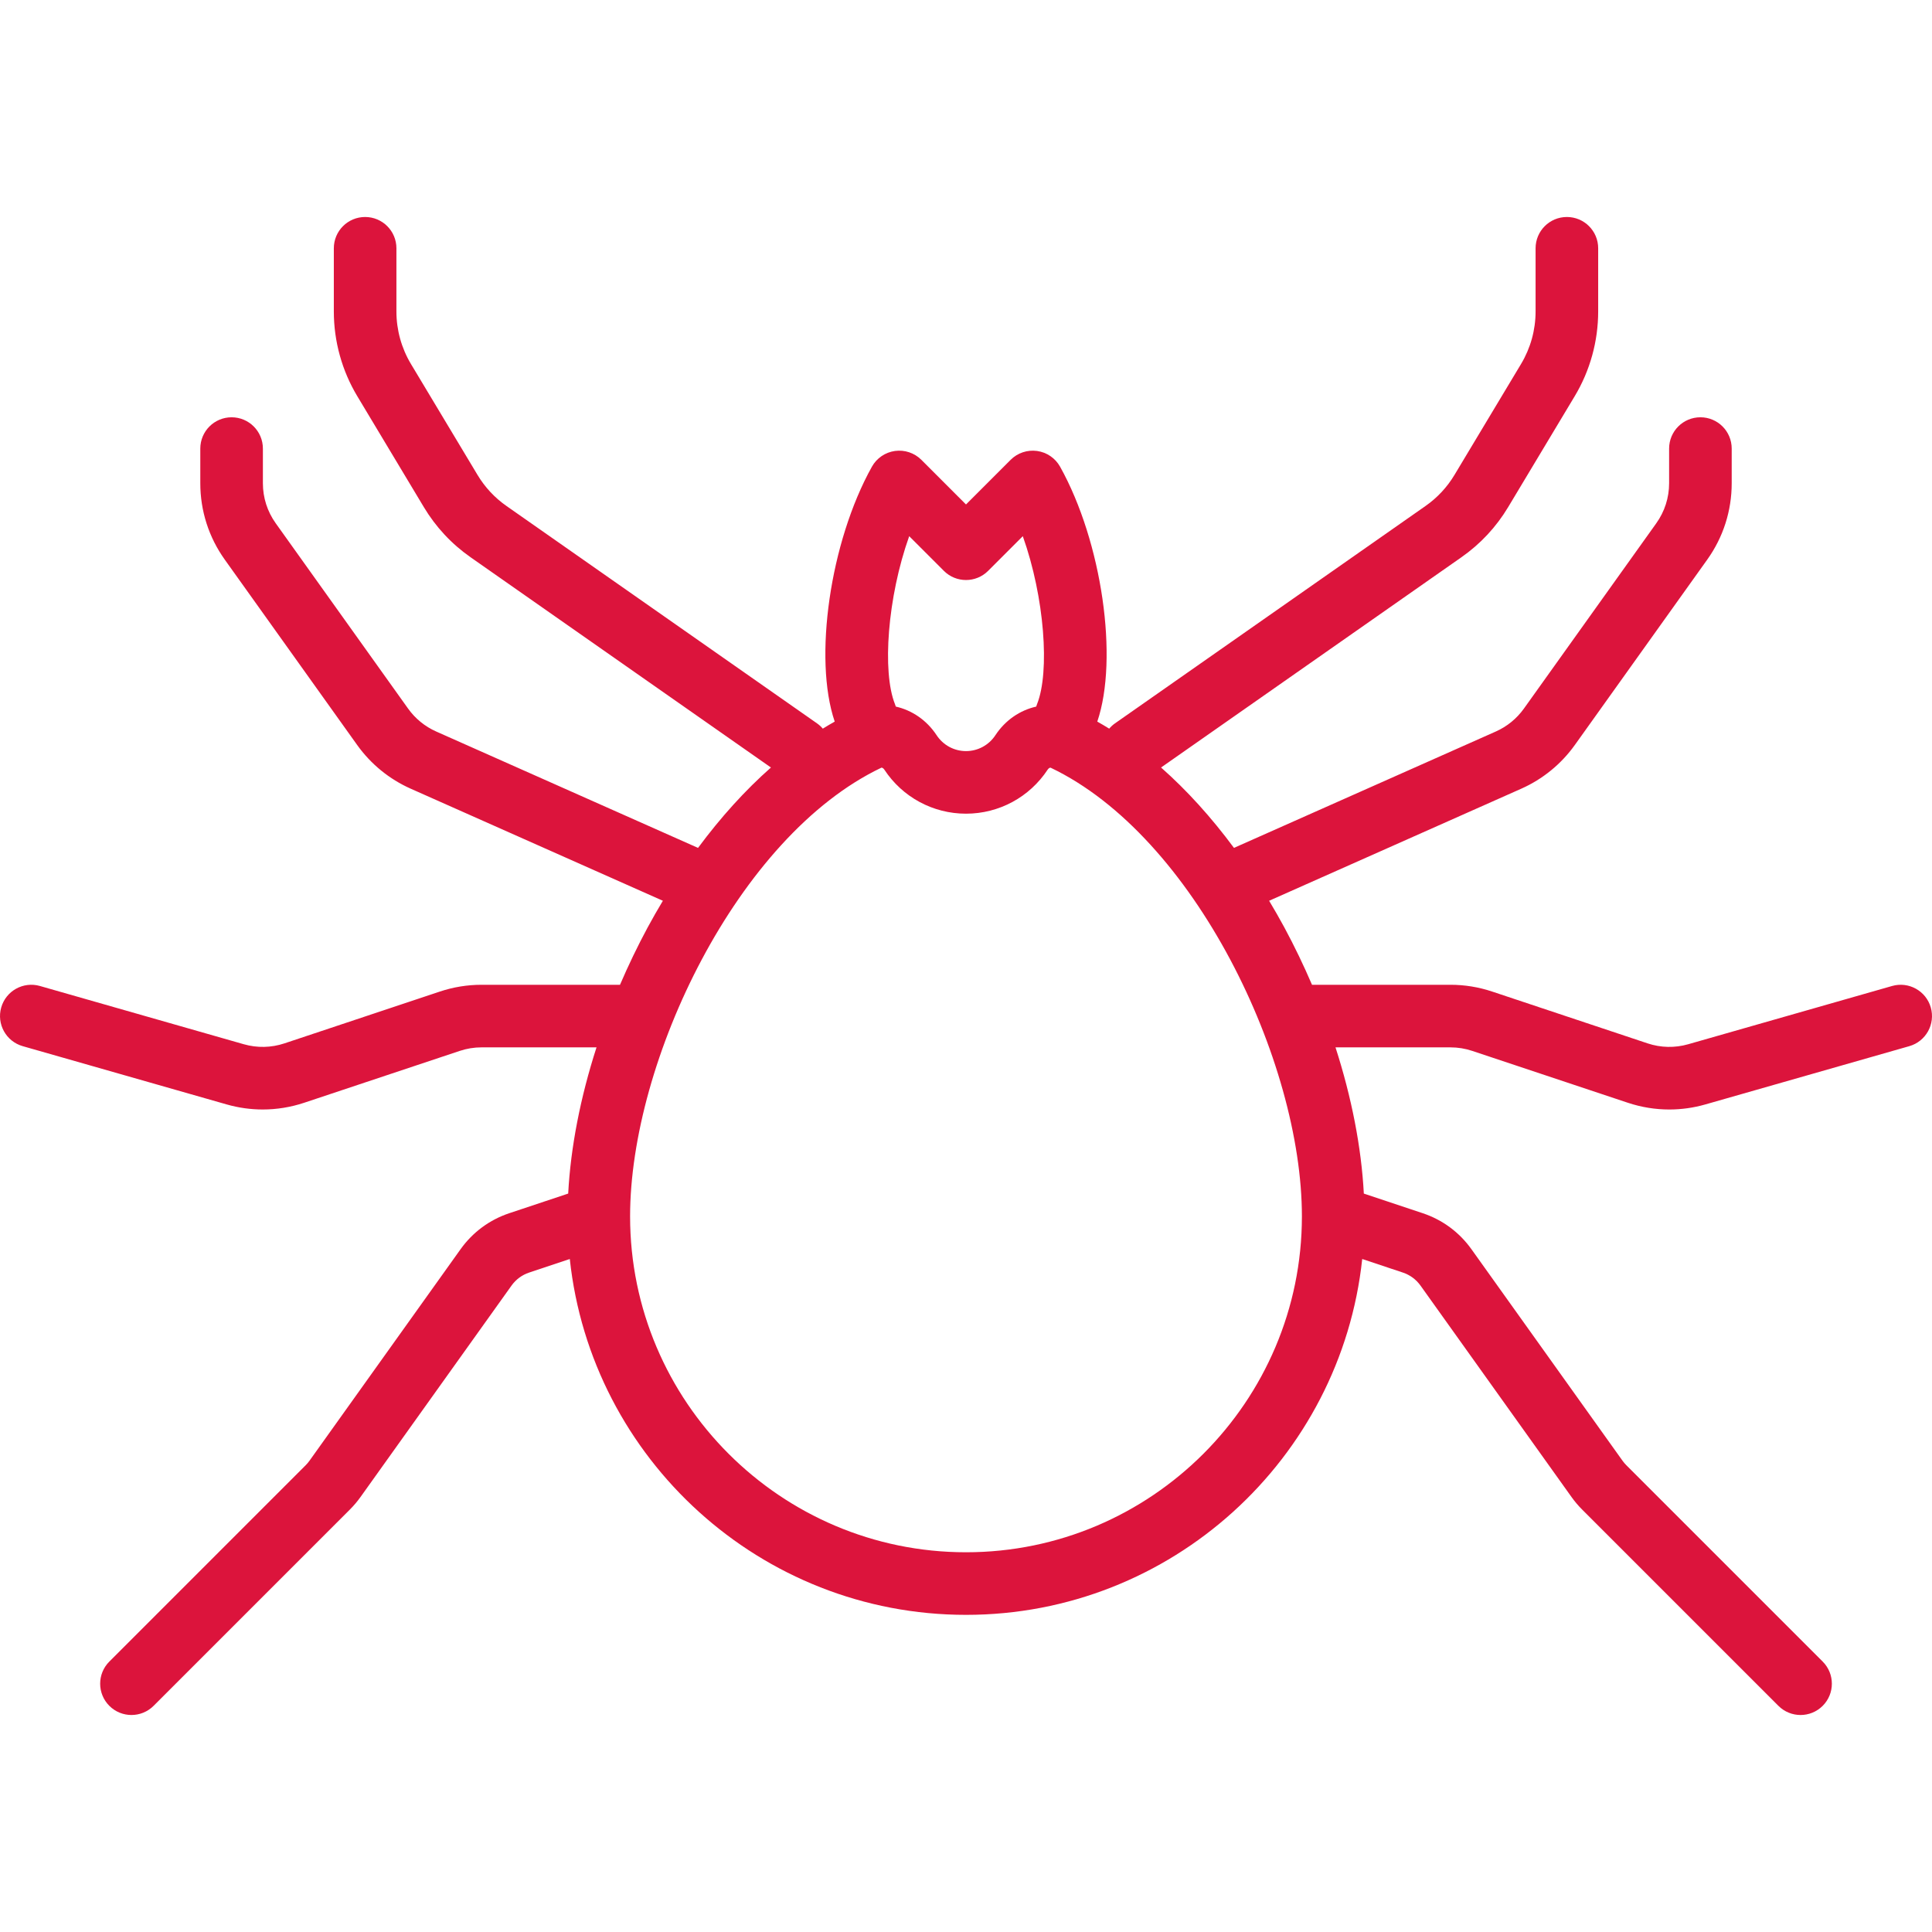 <?xml version="1.0" encoding="iso-8859-1"?><!-- Uploaded to: SVG Repo, www.svgrepo.com, Generator: SVG Repo Mixer Tools --><svg fill="crimson" height="800px" width="800px" version="1.1" id="Capa_1" xmlns="http://www.w3.org/2000/svg" xmlns:xlink="http://www.w3.org/1999/xlink" viewBox="0 0 463.005 463.005" xml:space="preserve">
<path d="M462.714,241.442c-1.139-3.983-5.294-6.285-9.272-5.151l-48.861,13.961c-3.211,0.918-6.581,0.846-9.75-0.212l-37.262-12.421&#xD;&#xA;	c-3.218-1.072-6.569-1.616-9.961-1.616h-33.185c-1.996-4.643-4.201-9.238-6.62-13.729c-1.18-2.191-2.407-4.315-3.656-6.406&#xD;&#xA;	l60.422-26.854c5.135-2.281,9.574-5.904,12.84-10.477l31.727-44.416c3.839-5.373,5.868-11.705,5.868-18.311v-8.309&#xD;&#xA;	c0-4.143-3.357-7.5-7.5-7.5s-7.5,3.357-7.5,7.5v8.309c0,3.46-1.063,6.776-3.073,9.591l-31.728,44.417&#xD;&#xA;	c-1.71,2.396-4.035,4.292-6.725,5.487l-62.756,27.892c-5.438-7.342-11.305-13.819-17.473-19.263l71.972-50.38&#xD;&#xA;	c4.572-3.2,8.347-7.25,11.22-12.038l15.933-26.555c3.684-6.138,5.63-13.166,5.63-20.323V59.502c0-4.143-3.357-7.5-7.5-7.5&#xD;&#xA;	s-7.5,3.357-7.5,7.5v15.137c0,4.439-1.207,8.798-3.492,12.605L348.577,113.8c-1.781,2.97-4.122,5.481-6.958,7.466l-74.417,52.092&#xD;&#xA;	c-0.526,0.368-0.982,0.796-1.382,1.261c-0.947-0.59-1.899-1.146-2.854-1.688c5.135-15.069,1.136-43.065-8.913-61.082&#xD;&#xA;	c-1.145-2.054-3.187-3.451-5.516-3.775c-2.335-0.322-4.675,0.463-6.338,2.125l-10.696,10.697l-10.696-10.697&#xD;&#xA;	c-1.663-1.662-4.009-2.449-6.338-2.125s-4.371,1.722-5.516,3.775c-10.049,18.017-14.048,46.014-8.913,61.082&#xD;&#xA;	c-0.955,0.542-1.907,1.098-2.854,1.688c-0.4-0.465-0.856-0.893-1.382-1.261l-74.417-52.092c-2.836-1.984-5.177-4.496-6.958-7.466&#xD;&#xA;	L98.493,87.243c-2.284-3.807-3.491-8.165-3.491-12.604V59.502c0-4.143-3.357-7.5-7.5-7.5s-7.5,3.357-7.5,7.5v15.137&#xD;&#xA;	c0,7.157,1.946,14.186,5.629,20.322l15.934,26.556c2.873,4.788,6.647,8.838,11.22,12.038l71.972,50.38&#xD;&#xA;	c-6.168,5.444-12.035,11.921-17.473,19.263l-62.757-27.893c-2.688-1.194-5.014-3.091-6.725-5.486l-31.727-44.418&#xD;&#xA;	c-2.011-2.813-3.073-6.13-3.073-9.59v-8.309c0-4.143-3.357-7.5-7.5-7.5s-7.5,3.357-7.5,7.5v8.309c0,6.605,2.029,12.937,5.868,18.31&#xD;&#xA;	l31.726,44.417c3.267,4.572,7.706,8.195,12.84,10.476l60.423,26.855c-1.249,2.091-2.476,4.215-3.656,6.406&#xD;&#xA;	c-2.419,4.491-4.624,9.085-6.62,13.729h-33.185c-3.392,0-6.743,0.544-9.961,1.616l-37.261,12.421&#xD;&#xA;	c-3.168,1.056-6.541,1.129-9.751,0.211L9.563,236.29c-3.982-1.135-8.135,1.168-9.272,5.151s1.169,8.134,5.151,9.272l48.861,13.959&#xD;&#xA;	c2.844,0.813,5.753,1.219,8.66,1.219c3.357,0,6.712-0.542,9.955-1.622l37.262-12.421c1.685-0.562,3.44-0.847,5.217-0.847h27.559&#xD;&#xA;	c-3.861,11.98-6.2,23.934-6.788,35.039l-14.101,4.7c-4.741,1.58-8.783,4.565-11.691,8.635l-36.207,50.691&#xD;&#xA;	c-0.27,0.377-0.574,0.736-0.905,1.067l-47.063,47.063c-2.929,2.93-2.929,7.678,0,10.607c1.465,1.464,3.385,2.196,5.304,2.196&#xD;&#xA;	s3.839-0.732,5.304-2.196l47.063-47.063c0.914-0.915,1.758-1.91,2.506-2.958l36.205-50.688c1.052-1.472,2.515-2.553,4.229-3.124&#xD;&#xA;	l9.74-3.247c5.118,47.87,45.746,85.277,94.952,85.277s89.834-37.407,94.952-85.277l9.74,3.247c1.715,0.571,3.178,1.652,4.229,3.123&#xD;&#xA;	l36.205,50.688c0.749,1.05,1.593,2.045,2.507,2.96l47.063,47.063c1.465,1.464,3.385,2.196,5.304,2.196s3.839-0.732,5.304-2.196&#xD;&#xA;	c2.929-2.93,2.929-7.678,0-10.607l-47.063-47.063c-0.331-0.331-0.636-0.69-0.906-1.069l-36.207-50.69&#xD;&#xA;	c-2.907-4.068-6.949-7.054-11.69-8.634l-14.101-4.7c-0.588-11.105-2.927-23.059-6.788-35.039h27.559&#xD;&#xA;	c1.776,0,3.532,0.285,5.217,0.847l37.263,12.421c3.242,1.081,6.596,1.622,9.954,1.622c2.907,0,5.816-0.405,8.66-1.218l48.861-13.96&#xD;&#xA;	C461.545,249.576,463.852,245.425,462.714,241.442z M217.89,128.496l8.309,8.31c2.93,2.928,7.678,2.928,10.607,0l8.309-8.31&#xD;&#xA;	c5.231,14.686,6.498,32.536,3.424,40.221c-0.082,0.204-0.149,0.411-0.211,0.617c-3.855,0.872-7.39,3.228-9.777,6.854&#xD;&#xA;	c-1.571,2.388-4.206,3.813-7.048,3.813s-5.477-1.426-7.048-3.814c-2.386-3.625-5.922-5.982-9.777-6.854&#xD;&#xA;	c-0.063-0.206-0.13-0.412-0.211-0.616C211.392,161.033,212.659,143.182,217.89,128.496z M231.502,372.002&#xD;&#xA;	c-44.388,0-80.5-36.112-80.5-80.5c0-37.212,25.752-91.101,60.215-107.521c0.018-0.009,0.039-0.013,0.064-0.013&#xD;&#xA;	c0.154,0,0.438,0.154,0.642,0.464c4.354,6.618,11.674,10.569,19.579,10.569s15.225-3.951,19.579-10.568&#xD;&#xA;	c0.238-0.361,0.584-0.507,0.706-0.453c34.463,16.421,60.215,70.31,60.215,107.521C312.002,335.89,275.89,372.002,231.502,372.002z" />
</svg>